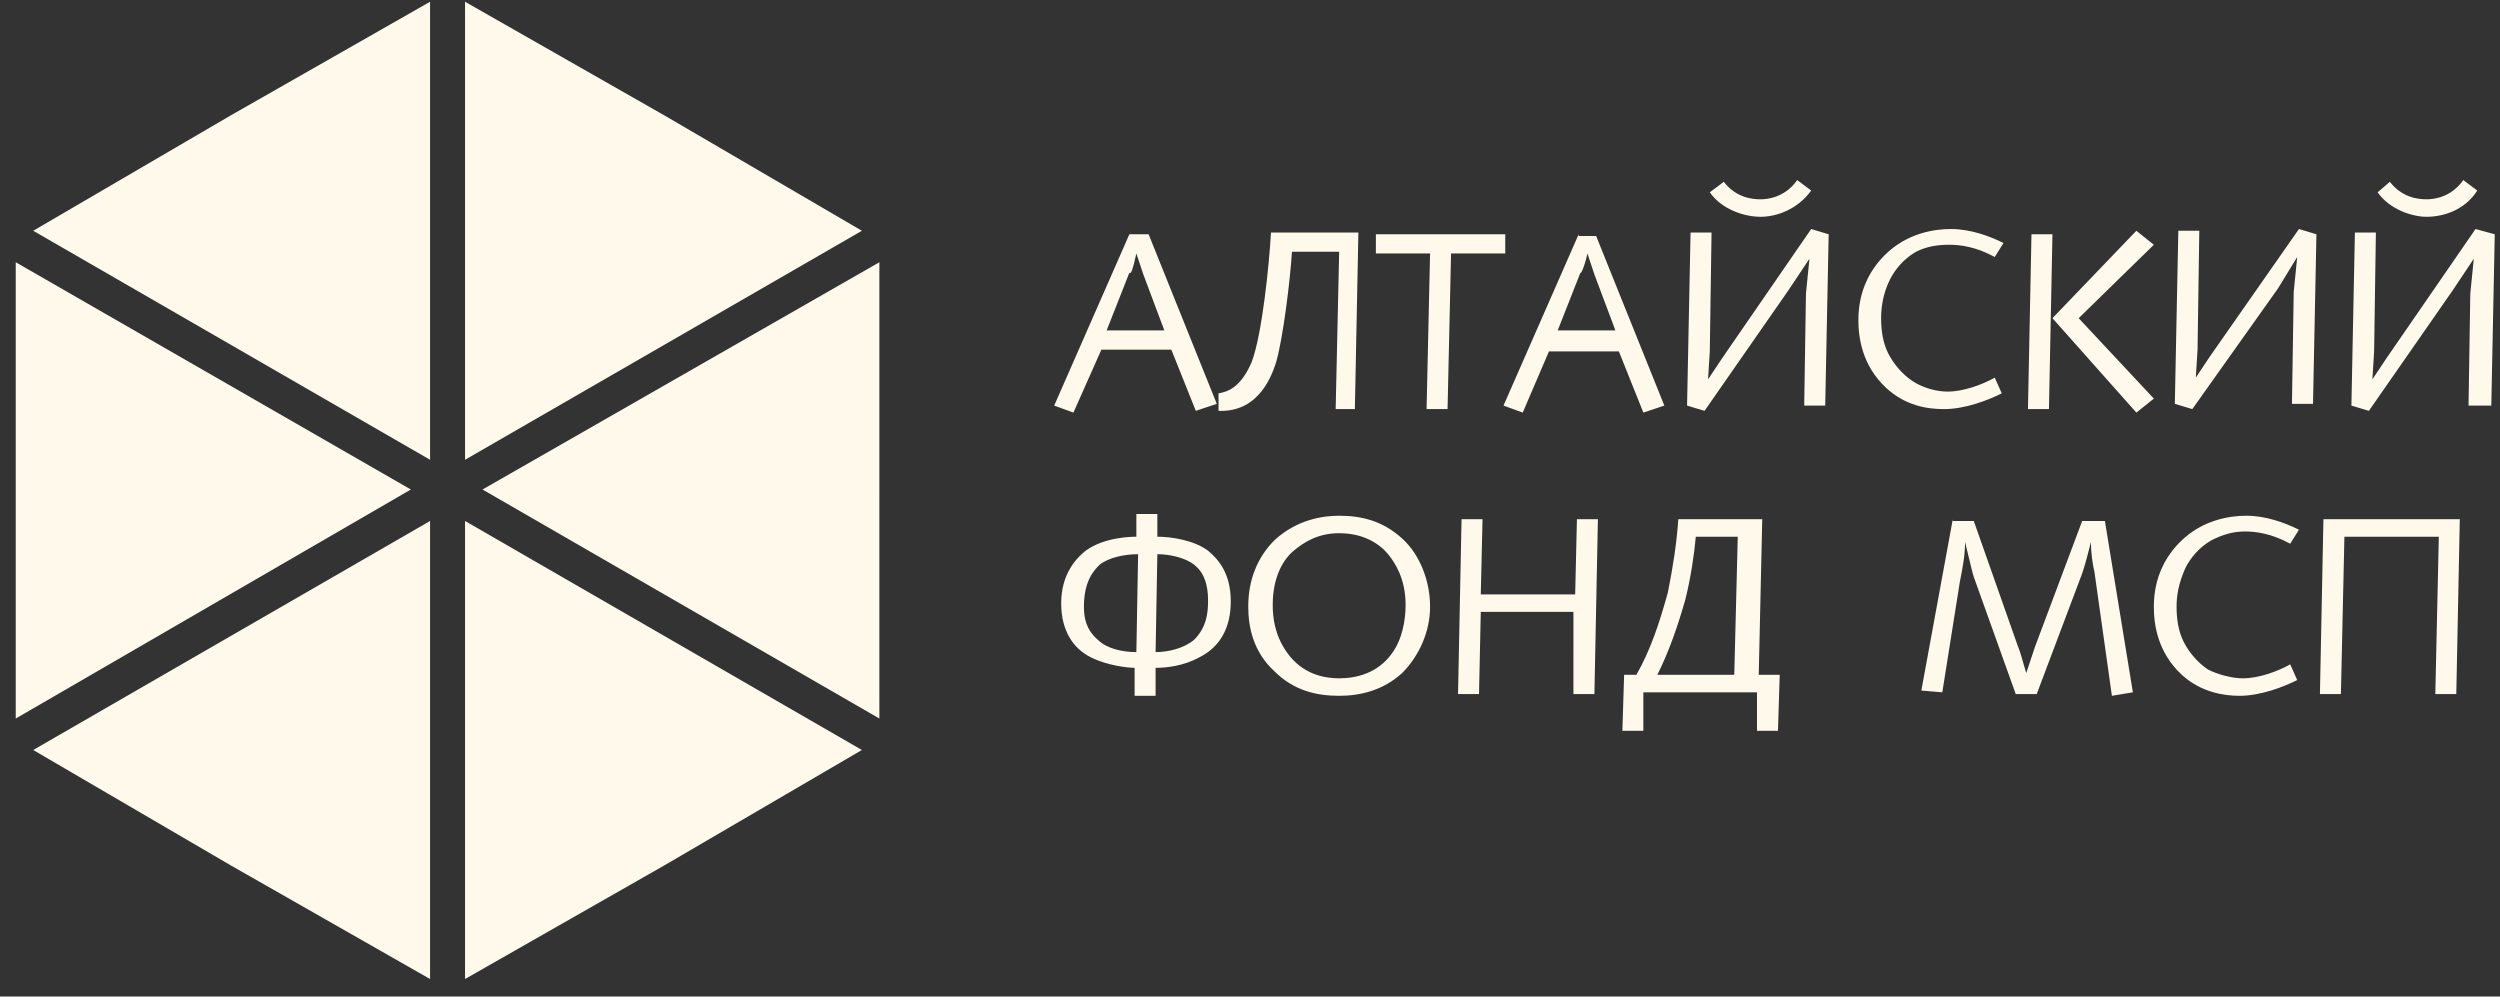 <?xml version="1.0" encoding="UTF-8"?> <!-- Generator: Adobe Illustrator 22.1.0, SVG Export Plug-In . SVG Version: 6.00 Build 0) --> <svg xmlns="http://www.w3.org/2000/svg" xmlns:xlink="http://www.w3.org/1999/xlink" id="Слой_1" x="0px" y="0px" viewBox="0 0 143 57" style="enable-background:new 0 0 143 57;" xml:space="preserve"><rect x="0" y="0" width="143" height="57" fill="#333333" stroke="none"/> <style type="text/css"> .st0{fill:#FEF9EA;} </style> <path class="st0" d="M23.5,28L0.9,15V28v13.1L23.5,28z"></path> <path class="st0" d="M24.6,29.8L1.9,42.9l11.3,6.6L24.6,56V29.8z"></path> <path class="st0" d="M26.6,29.8V56L38,49.5l11.3-6.6L26.6,29.8z"></path> <path class="st0" d="M27.6,28l22.7,13.1V28V15L27.6,28z"></path> <path class="st0" d="M26.6,26.3l22.7-13.1L38,6.6L26.6,0.1V26.3z"></path> <path class="st0" d="M24.6,26.3V0.1L13.2,6.6L1.9,13.2L24.6,26.3z"></path> <path class="st0" d="M64.6,13.4l-4.3,9.8l1.1,0.4L63,20h4l1.4,3.5l1.2-0.4l-3.9-9.7H64.6z M65,14.5c0.2,0.6,0.3,0.9,0.4,1.2l1.2,3.2 h-3.3l1.3-3.3C64.7,15.7,64.8,15.4,65,14.5z M77.5,23.3l0.2-10h-5c-0.1,1.8-0.5,5.8-1.1,7.4c-0.6,1.4-1.3,1.7-1.9,1.8l0,1 c2.4,0.1,3.1-2.2,3.3-2.8c0.4-1.4,0.8-4.7,0.9-6.3h2.7l-0.2,9H77.5z M78.7,13.4l0,1.1h3.1l-0.2,8.9h1.2l0.2-8.9h3.1l0-1.1H78.7z M90.3,13.4l-4.3,9.8l1.1,0.4l1.5-3.5h4l1.4,3.5l1.2-0.4l-3.9-9.7H90.3z M90.8,14.5c0.2,0.6,0.3,0.9,0.4,1.2l1.2,3.2h-3.3l1.3-3.3 C90.4,15.7,90.6,15.4,90.8,14.5z M104.4,23.3l0.2-9.9l-1-0.3l-5.1,7.4l-0.8,1.2l0.1-1.6l0.1-6.8h-1.2l-0.2,9.9l1,0.3l4.8-6.9 l1.2-1.8l-0.2,2l-0.1,6.4H104.4z M103.6,10.9l-0.8-0.6c-0.7,1-1.7,1.1-2.1,1.1c-0.5,0-1.4-0.1-2.1-1L97.8,11c0.7,1,2,1.4,2.9,1.4 C101.6,12.4,102.8,12,103.6,10.9z M114.6,13.9c-0.8-0.4-1.9-0.8-3-0.8c-0.9,0-2.5,0.2-3.8,1.5c-0.8,0.8-1.5,2-1.5,3.7 c0,1,0.2,2.6,1.6,3.9c1.1,1,2.3,1.2,3.3,1.2c1.2,0,2.5-0.5,3.3-0.9l-0.4-0.9c-0.7,0.4-1.8,0.8-2.7,0.8c-0.6,0-1.4-0.2-2-0.6 c-0.6-0.4-1.1-1-1.4-1.6c-0.3-0.6-0.4-1.3-0.4-2c0-0.6,0.1-1.4,0.5-2.2c0.3-0.6,0.8-1.2,1.5-1.6c0.6-0.3,1.2-0.4,1.9-0.4 c0.6,0,1.5,0.1,2.6,0.7L114.6,13.9z M122.2,13.2l-4.8,5l4.8,5.4l1-0.8l-4.3-4.6l4.3-4.2L122.2,13.2z M116.2,13.4l-0.2,10h1.2l0.2-10 H116.2z M132.3,23.3l0.2-9.9l-1-0.3l-5.1,7.3l-0.8,1.2l0.1-1.6l0.1-6.8h-1.2l-0.2,9.9l1,0.3l4.9-6.9l1.1-1.8l-0.2,2l-0.1,6.4H132.3z M142.5,23.3l0.2-9.9l-1.1-0.3l-5.1,7.4l-0.8,1.2l0.1-1.6l0.1-6.8h-1.2l-0.2,9.9l1,0.3l4.8-6.9l1.2-1.8l-0.2,2l-0.1,6.4H142.5z M141.7,10.9l-0.8-0.6c-0.7,1-1.7,1.1-2.1,1.1c-0.5,0-1.4-0.1-2.1-1L136,11c0.7,1,2,1.4,2.8,1.4C139.8,12.4,141,12,141.7,10.9z M66.1,38.2c0.6,0,1.6-0.1,2.5-0.6c1.2-0.6,1.8-1.7,1.8-3.2c0-1.6-0.7-2.4-1.3-2.9c-0.8-0.6-2.1-0.8-2.9-0.8l0-1.3h-1.2l0,1.3 c-0.2,0-1.8,0-2.9,0.8c-0.5,0.4-1.4,1.3-1.4,3c0,1.6,0.7,2.6,1.7,3.1s2.2,0.6,2.5,0.6l0,1.6h1.2L66.1,38.2z M66.1,37.3l0.1-5.6 c0.7,0,1.6,0.2,2.1,0.6c0.8,0.6,0.8,1.7,0.8,2.1c0,0.7-0.1,1.5-0.8,2.2C67.7,37.1,66.8,37.3,66.1,37.3z M65,37.3 c-0.8,0-1.7-0.2-2.2-0.7C62.1,36,62,35.3,62,34.7c0-1.5,0.6-2.1,0.9-2.4c0.5-0.4,1.4-0.6,2.2-0.6L65,37.3z M76.6,29.5 c-0.9,0-2.4,0.2-3.7,1.4c-1,1-1.5,2.3-1.5,3.8c0,1.2,0.3,2.6,1.5,3.7c1.1,1.1,2.4,1.4,3.7,1.4c1.2,0,2.5-0.3,3.6-1.3 c1-1,1.6-2.4,1.6-3.8c0-1.5-0.6-3-1.6-3.9C79.1,29.8,77.9,29.5,76.6,29.5z M76.6,30.5c1.4,0,2.3,0.6,2.8,1.2c0.4,0.5,1,1.4,1,2.9 c0,0.9-0.2,2-0.8,2.8c-0.8,1.1-2,1.4-3,1.4c-0.8,0-2.1-0.2-3-1.5c-0.7-1-0.8-2-0.8-2.7c0-1.6,0.6-2.6,1.2-3.1 C74.6,31,75.4,30.5,76.6,30.5z M83.6,29.7l-0.2,10h1.2l0.1-4.7h5.3L90,39.7h1.2l0.2-10h-1.2L90.1,34h-5.4l0.1-4.3H83.6z M100.6,38.6 l0.2-8.9H96c-0.1,1.4-0.3,2.7-0.6,4.2c-0.5,1.8-1,3.3-1.8,4.7h-0.7l-0.1,3.2H94l0-2.2h6.5l0,2.2h1.2l0.1-3.2H100.6z M94.8,38.6 c0.7-1.4,1.2-2.9,1.6-4.3c0.3-1.2,0.5-2.5,0.6-3.6h2.4l-0.2,7.9H94.8z M111.7,29.7l-1.8,9.8l1.2,0.1l1-6.3c0.2-1,0.3-1.6,0.3-2.3 c0.3,1.2,0.4,1.7,0.5,2l2.4,6.7h1.2l2.6-6.9c0.1-0.3,0.2-0.6,0.5-1.8c0,0.6,0.1,1.3,0.2,1.7l1,7.1l1.2-0.2l-1.6-9.8h-1.3l-2.7,7.2 c-0.1,0.3-0.3,0.9-0.5,1.5c-0.3-1-0.3-1.1-0.5-1.6l-2.5-7.1H111.7z M131.5,30.3c-0.8-0.4-1.9-0.8-3-0.8c-0.9,0-2.5,0.2-3.8,1.5 c-0.8,0.8-1.5,2-1.5,3.7c0,1,0.2,2.6,1.6,3.9c1.1,1,2.4,1.2,3.3,1.2c1.2,0,2.5-0.5,3.3-0.9L131,38c-0.7,0.4-1.8,0.8-2.7,0.8 c-0.6,0-1.4-0.2-2-0.5c-0.6-0.4-1.1-1-1.4-1.6c-0.3-0.6-0.4-1.3-0.4-2c0-0.6,0.1-1.3,0.5-2.2c0.3-0.6,0.8-1.2,1.5-1.6 c0.6-0.3,1.2-0.5,1.9-0.5c0.6,0,1.5,0.1,2.6,0.7L131.5,30.3z M140.5,39.7l0.2-10h-7.8l-0.2,10h1.2l0.2-9h5.4l-0.2,9H140.5z"></path> </svg> 